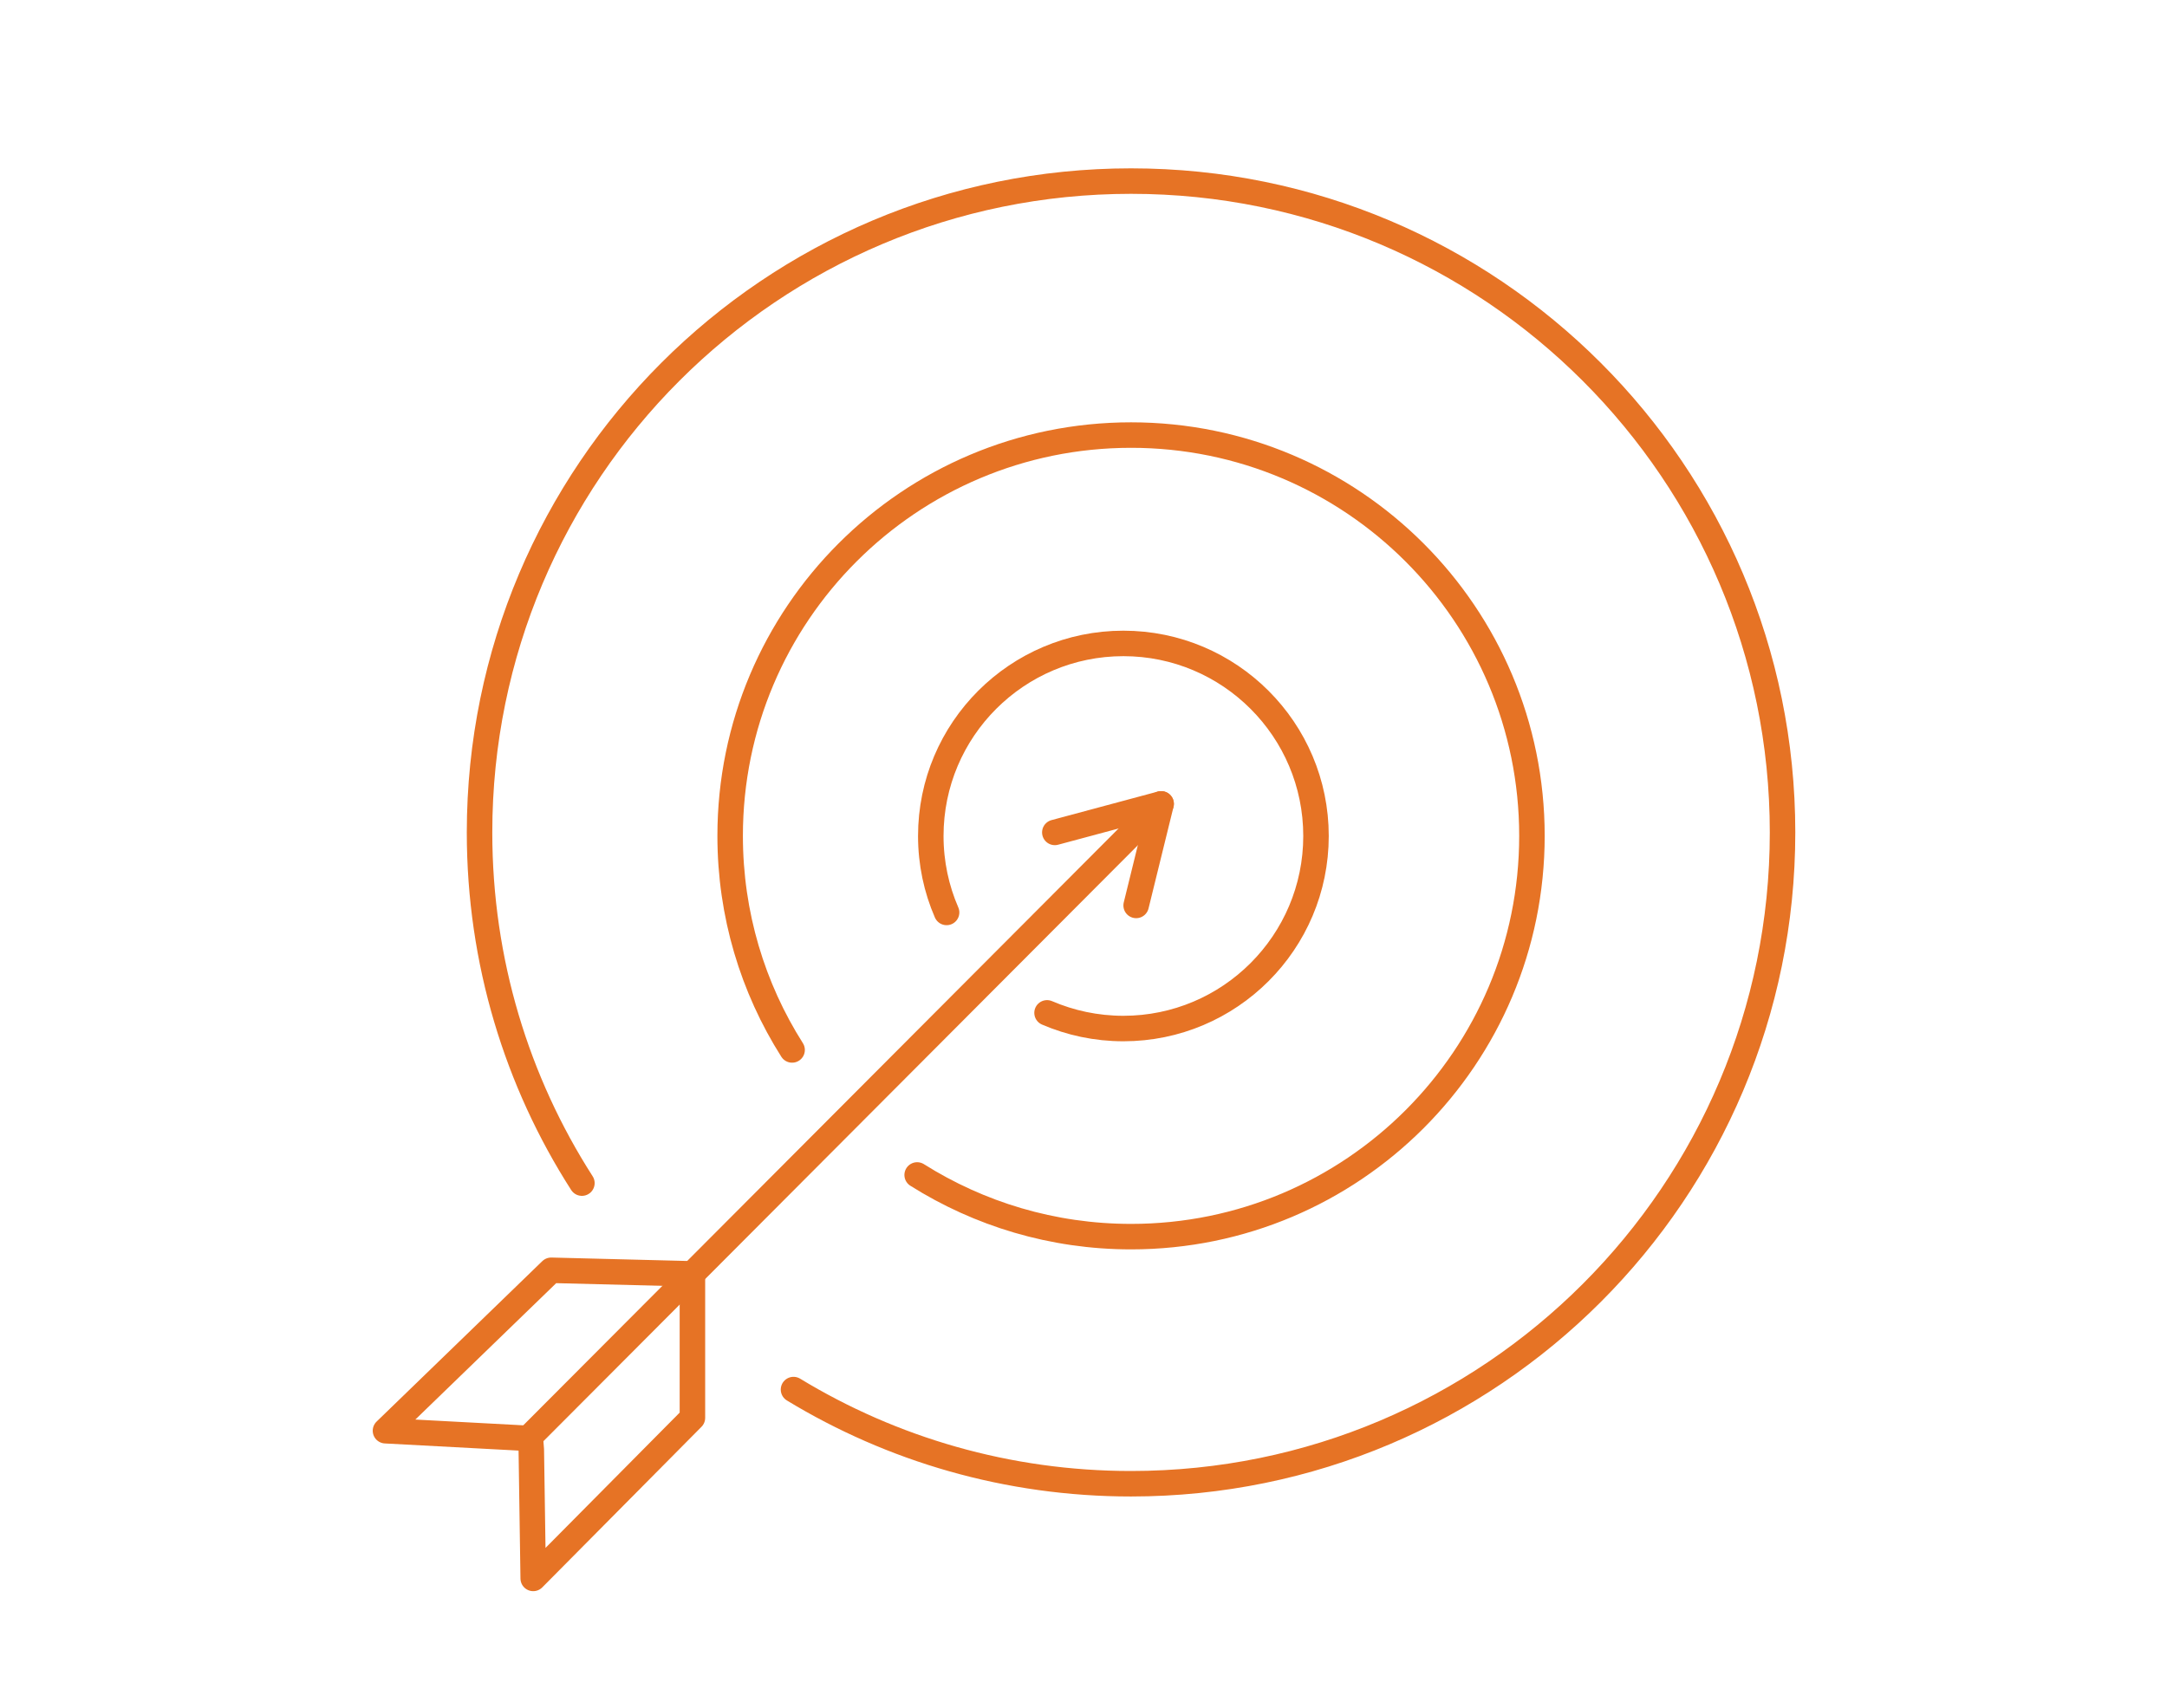<?xml version="1.0" encoding="UTF-8"?>
<svg xmlns="http://www.w3.org/2000/svg" width="170" height="134" viewBox="0 0 170 134" fill="none">
  <path d="M45.65 92.84C40.56 84.9 37.62 75.45 37.62 65.32C37.62 37.09 60.5 14.21 88.73 14.21C116.96 14.21 139.84 37.09 139.84 65.32C139.84 93.55 116.96 116.43 88.73 116.43C79.04 116.43 69.97 113.73 62.25 109.04" stroke="#E67325" stroke-width="2" stroke-linecap="round" stroke-linejoin="round"></path>
  <path d="M62.14 82.39C59.06 77.53 57.28 71.77 57.28 65.59C57.28 48.22 71.36 34.14 88.73 34.14C106.1 34.14 120.18 48.22 120.18 65.59C120.18 82.96 106.1 97.04 88.73 97.04C82.56 97.04 76.81 95.26 71.95 92.2" stroke="#E67325" stroke-width="2" stroke-linecap="round" stroke-linejoin="round"></path>
  <path d="M74.26 71.6C73.46 69.76 73.02 67.73 73.02 65.6C73.02 57.25 79.79 50.49 88.13 50.49C96.47 50.49 103.24 57.26 103.24 65.6C103.24 73.94 96.47 80.71 88.13 80.71C86 80.71 83.98 80.27 82.14 79.48" stroke="#E67325" stroke-width="2" stroke-linecap="round" stroke-linejoin="round"></path>
  <path d="M82.75 65.32L91.09 63.08L89.13 71.05" stroke="#E67325" stroke-width="2" stroke-linecap="round" stroke-linejoin="round"></path>
  <path d="M41.5 112.81L91.09 63.08" stroke="#E67325" stroke-width="2" stroke-linecap="round" stroke-linejoin="round"></path>
  <path d="M41.68 113.75L41.83 123.86L54.32 111.26V99.96L43.24 99.68L30.24 112.27L40.36 112.81L41.61 112.88L41.68 113.75Z" stroke="#E67325" stroke-width="2" stroke-linecap="round" stroke-linejoin="round"></path>
</svg>
